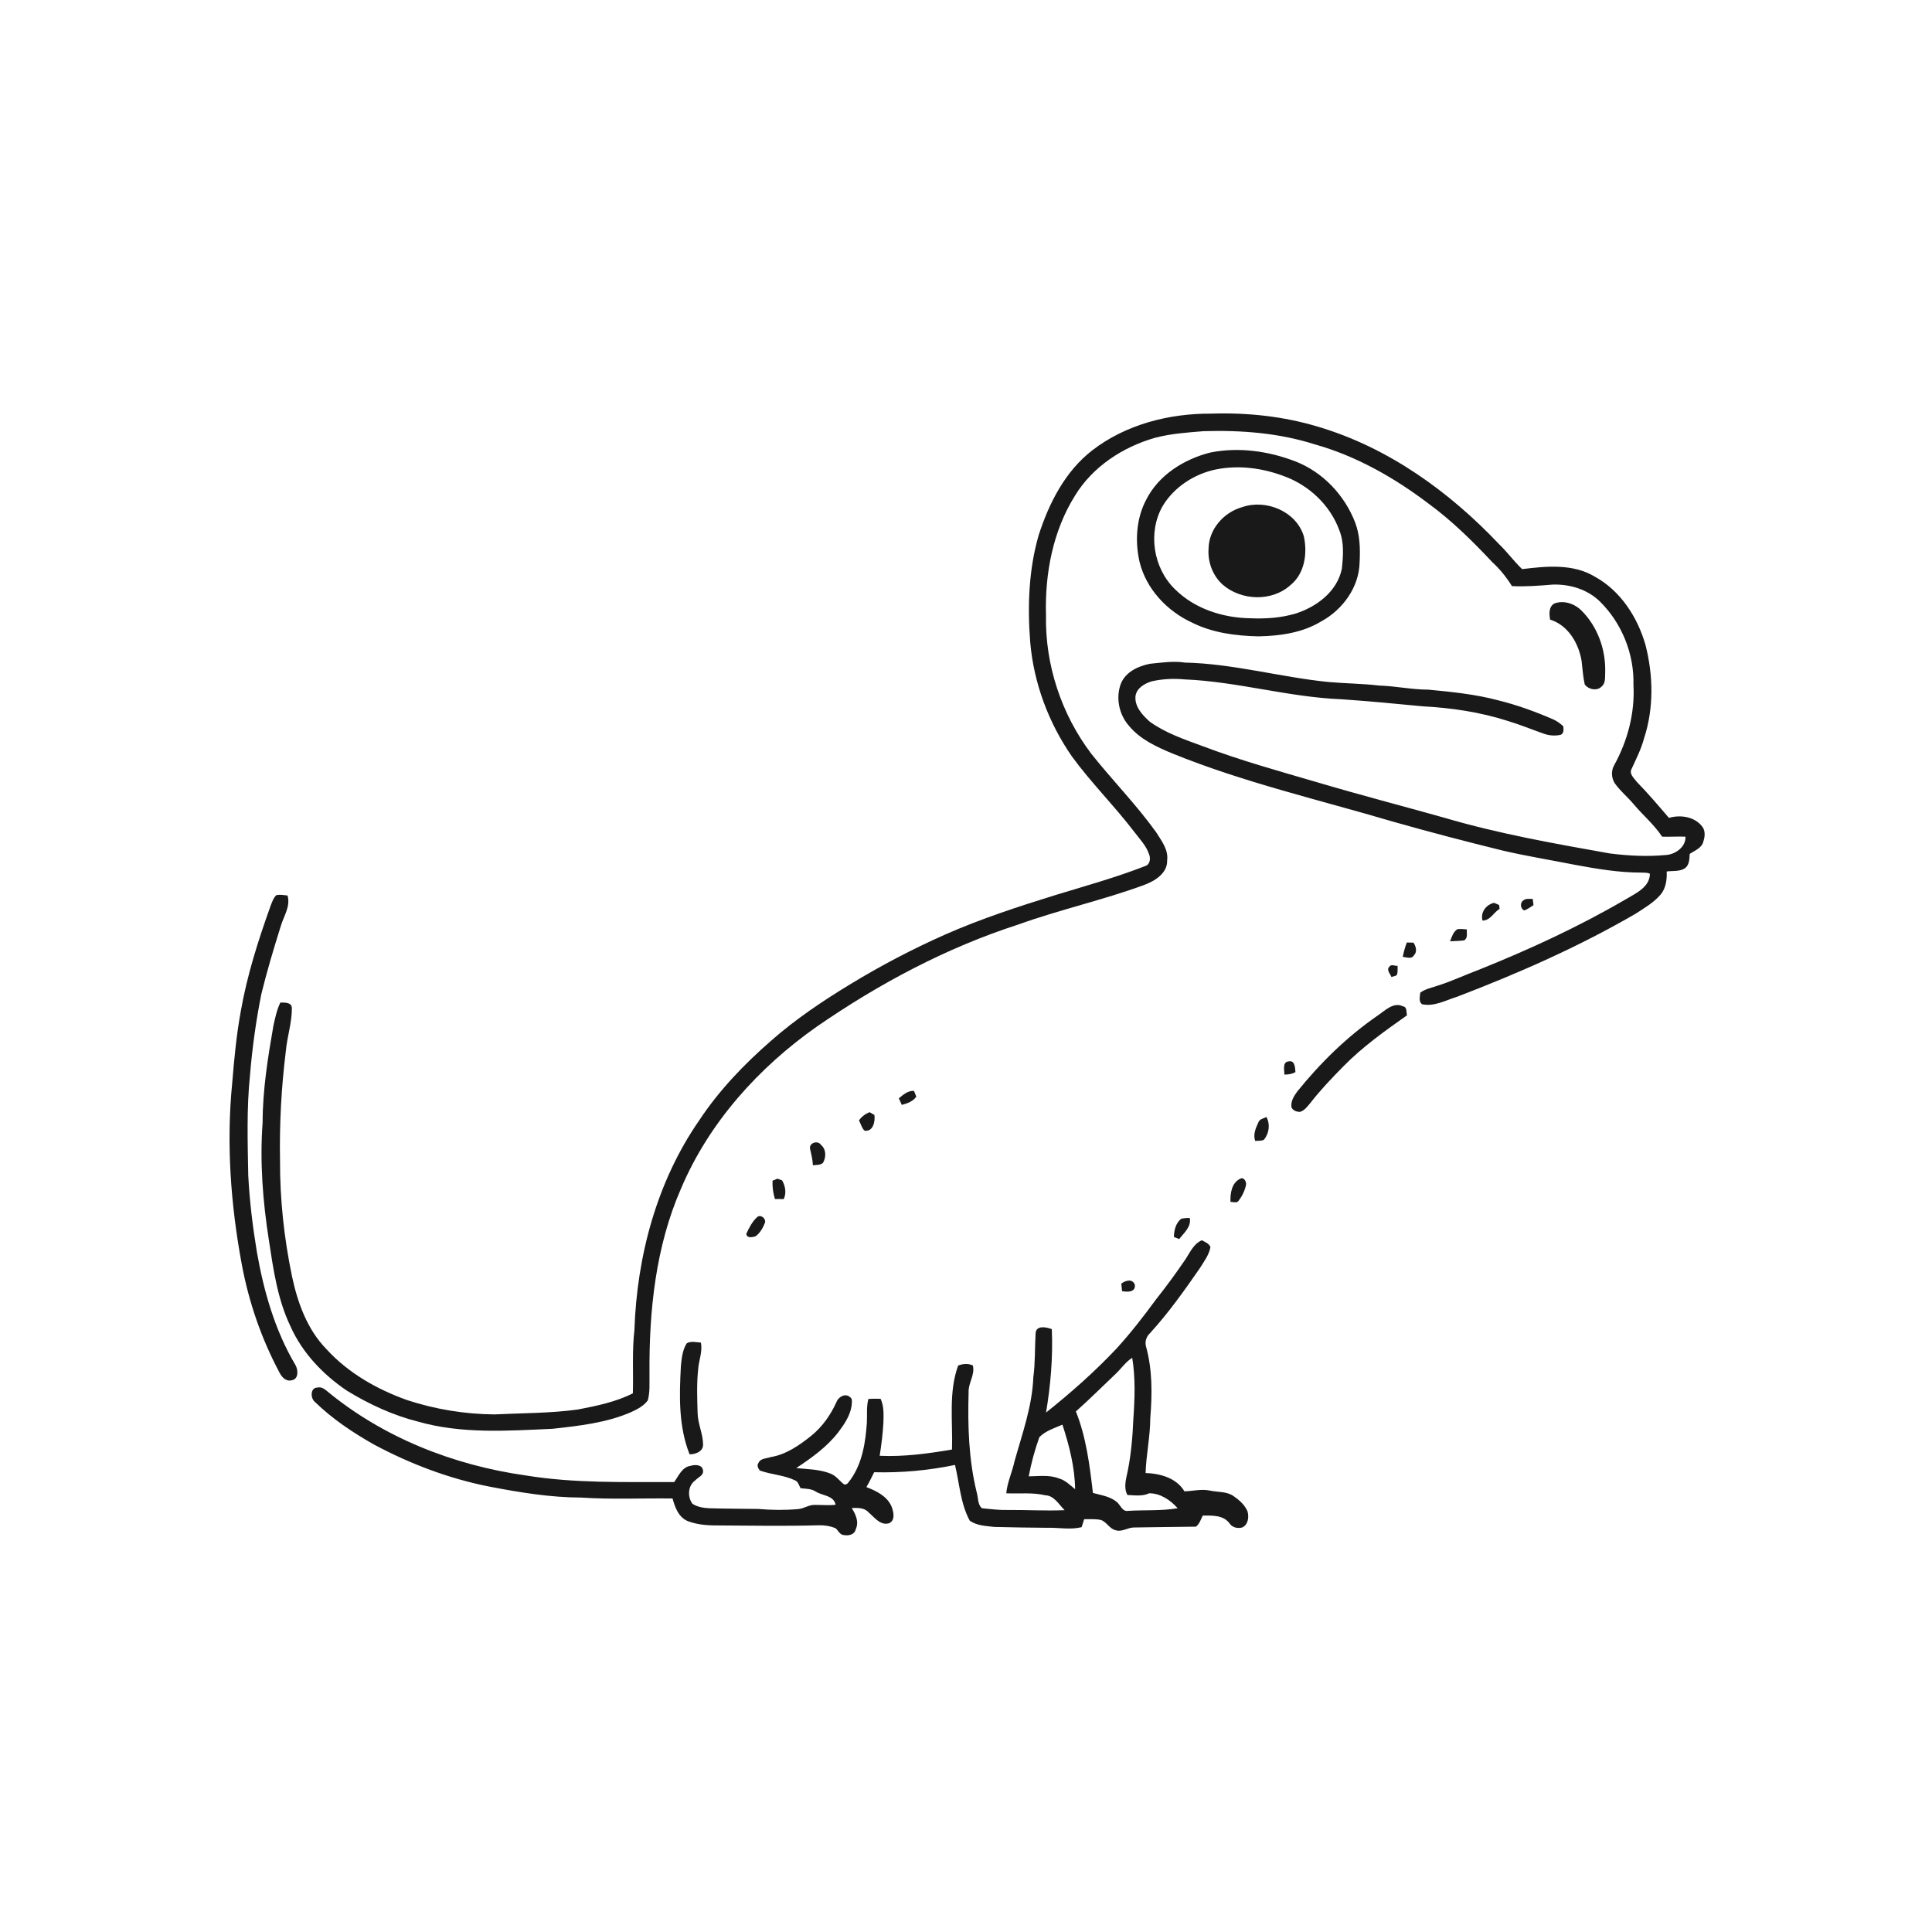 <svg xmlns="http://www.w3.org/2000/svg" width="1024pt" height="1024pt" viewBox="0 0 1024 1024" version="1.1">
<g id="#ffffffff">
<path fill="#ffffff" opacity="0" d=" M 0.00 0.00 L 1024.00 0.00 L 1024.00 1024.00 L 0.00 1024.00 L 0.00 0.00 M 578.76 238.81 C 564.46 249.96 555.96 266.74 550.51 283.68 C 545.21 302.02 544.55 321.40 546.03 340.33 C 547.90 362.02 555.73 383.05 568.12 400.91 C 578.32 414.89 590.65 427.12 601.15 440.86 C 603.92 444.59 607.35 447.97 608.90 452.45 C 609.93 454.66 609.74 458.07 607.07 458.99 C 591.48 465.08 575.31 469.55 559.31 474.43 C 539.66 480.52 520.05 486.92 501.20 495.22 C 483.77 502.92 466.86 511.80 450.59 521.71 C 435.89 530.64 421.56 540.27 408.64 551.66 C 394.39 564.09 381.14 577.87 370.69 593.69 C 348.14 626.13 337.57 665.78 336.25 704.96 C 334.97 716.09 335.75 727.33 335.43 738.51 C 326.37 743.06 316.29 745.14 306.40 747.05 C 291.69 749.10 276.81 748.93 262.02 749.67 C 246.38 749.53 230.77 746.98 215.91 742.12 C 199.86 736.43 184.52 727.71 172.97 715.02 C 162.80 704.58 157.72 690.41 154.75 676.41 C 150.57 656.22 148.33 635.61 148.42 615.00 C 148.07 595.64 149.12 576.28 151.50 557.07 C 152.20 549.41 154.76 541.93 154.70 534.23 C 154.48 531.08 150.85 531.44 148.58 531.37 C 146.73 535.23 145.85 539.45 144.92 543.61 C 141.96 560.60 139.21 577.73 139.19 595.03 C 137.66 615.84 139.29 636.74 142.51 657.32 C 144.87 672.79 147.09 688.61 153.91 702.88 C 160.15 716.96 171.19 728.53 183.86 737.09 C 195.59 744.24 208.23 750.14 221.59 753.49 C 244.74 760.10 269.10 758.36 292.84 757.29 C 306.94 755.73 321.37 754.17 334.52 748.45 C 337.77 746.94 341.17 745.20 343.34 742.25 C 344.62 737.61 344.15 732.75 344.24 728.00 C 344.00 694.76 347.49 660.72 360.95 629.98 C 375.79 594.94 402.15 565.70 433.11 544.00 C 465.97 521.32 501.63 502.30 539.71 490.02 C 561.58 482.14 584.36 477.13 606.18 469.15 C 611.93 467.04 618.86 462.95 618.62 455.95 C 619.33 450.32 615.62 445.65 612.83 441.17 C 602.33 426.52 589.63 413.63 578.44 399.55 C 562.55 378.59 553.85 352.32 554.40 326.00 C 553.77 304.09 558.02 281.50 569.75 262.73 C 579.09 247.39 595.05 236.95 612.11 232.06 C 620.54 229.82 629.30 229.24 637.96 228.53 C 657.73 227.94 677.81 229.45 696.75 235.49 C 718.76 241.65 738.94 253.13 757.08 266.87 C 769.51 275.96 780.49 286.81 791.00 298.01 C 795.04 301.71 798.47 305.99 801.37 310.65 C 808.58 311.00 815.81 310.44 823.00 309.84 C 832.09 309.56 841.53 312.40 848.08 318.91 C 859.66 330.38 866.21 346.70 865.76 363.01 C 866.60 377.81 862.68 392.64 855.55 405.57 C 853.85 408.48 854.05 412.35 855.87 415.16 C 858.73 419.22 862.63 422.38 865.82 426.17 C 870.72 432.06 876.73 437.00 880.95 443.46 C 885.08 443.59 889.22 443.28 893.36 443.46 C 893.55 448.93 887.98 452.88 882.95 453.17 C 873.07 454.10 863.10 453.59 853.27 452.35 C 823.86 447.11 794.36 441.92 765.67 433.46 C 743.18 427.14 720.56 421.27 698.16 414.63 C 677.79 408.67 657.30 403.00 637.44 395.48 C 627.80 391.93 617.86 388.58 609.44 382.54 C 605.56 379.06 601.34 374.63 601.83 369.00 C 602.40 364.71 606.61 362.32 610.36 361.13 C 616.06 359.84 622.02 359.53 627.84 360.10 C 655.82 361.25 682.99 369.52 710.98 370.62 C 725.35 371.62 739.69 372.96 754.03 374.36 C 769.27 375.16 784.51 377.43 799.08 382.09 C 805.61 384.05 811.93 386.66 818.37 388.92 C 821.17 389.90 824.27 390.12 827.19 389.47 C 828.99 388.61 828.73 386.64 828.60 384.98 C 827.13 383.54 825.42 382.36 823.60 381.45 C 814.06 377.28 804.25 373.70 794.14 371.20 C 782.00 367.97 769.49 366.70 757.03 365.53 C 748.32 365.51 739.75 363.64 731.06 363.36 C 722.07 362.31 713.03 362.27 704.03 361.47 C 678.59 358.90 653.71 351.76 628.05 351.18 C 621.88 350.24 615.69 351.21 609.55 351.81 C 603.34 353.00 596.66 356.09 594.12 362.28 C 591.24 369.73 593.08 378.70 598.35 384.66 C 604.31 391.93 613.07 395.89 621.55 399.42 C 659.36 414.76 699.25 423.93 738.29 435.48 C 757.60 440.97 777.02 446.04 796.52 450.83 C 809.20 453.79 822.08 455.85 834.85 458.39 C 846.47 460.55 858.19 462.51 870.04 462.49 C 871.51 462.61 873.13 462.36 874.49 463.12 C 874.42 470.26 866.85 473.55 861.58 476.70 C 836.74 491.19 810.56 503.27 783.90 513.96 C 776.39 516.74 769.17 520.24 761.51 522.57 C 758.55 523.60 755.33 524.22 752.78 526.12 C 752.62 528.16 751.77 530.77 753.69 532.26 C 760.14 533.68 766.25 530.15 772.25 528.32 C 804.84 515.84 836.93 501.74 867.13 484.16 C 871.69 481.17 876.56 478.36 880.14 474.16 C 883.00 470.77 883.56 466.18 883.38 461.90 C 886.61 461.44 890.26 462.07 893.12 460.15 C 895.44 458.37 895.42 455.23 895.58 452.59 C 898.26 450.77 902.10 449.47 902.84 445.92 C 903.70 443.32 903.95 440.15 902.08 437.93 C 898.05 432.79 890.55 431.73 884.57 433.50 C 879.03 427.02 873.51 420.53 867.56 414.43 C 866.13 412.45 863.33 410.25 864.76 407.58 C 867.16 402.31 869.82 397.14 871.33 391.52 C 876.63 375.45 876.30 357.93 872.10 341.65 C 867.85 327.03 858.93 313.17 845.36 305.68 C 833.78 298.67 819.61 300.05 806.77 301.65 C 802.40 297.52 798.90 292.59 794.56 288.44 C 768.20 260.59 735.90 237.27 698.83 226.24 C 680.45 220.67 661.16 218.60 641.99 219.24 C 619.65 219.09 596.62 224.96 578.76 238.81 M 641.45 239.86 C 627.66 243.35 614.26 251.66 607.64 264.61 C 602.24 274.64 601.50 286.67 603.95 297.65 C 607.41 312.09 618.52 323.88 631.83 330.00 C 642.69 335.44 654.99 337.02 667.00 337.28 C 678.44 337.06 690.29 335.41 700.25 329.37 C 711.63 323.20 720.36 311.25 720.62 298.04 C 720.99 290.92 720.82 283.62 718.24 276.88 C 712.64 262.40 701.06 250.11 686.48 244.52 C 672.28 239.04 656.45 236.84 641.45 239.86 M 823.79 319.88 C 820.76 321.68 821.14 325.40 821.55 328.39 C 831.07 331.34 836.65 340.81 838.26 350.16 C 838.79 354.35 839.00 358.60 839.93 362.73 C 841.80 365.45 846.52 366.43 848.91 363.86 C 851.21 361.95 850.60 358.66 850.79 356.03 C 851.07 344.20 846.72 332.11 838.30 323.70 C 834.62 319.95 828.82 317.98 823.79 319.88 M 146.47 474.46 C 144.83 475.97 144.19 478.21 143.38 480.22 C 136.85 498.43 130.95 516.96 127.61 536.05 C 125.31 548.59 124.12 561.30 123.08 573.99 C 119.91 606.00 122.26 638.37 128.11 669.94 C 131.83 690.03 138.55 709.58 148.20 727.61 C 149.42 729.99 151.67 732.38 154.63 731.57 C 158.36 730.96 158.07 726.08 156.61 723.52 C 145.73 705.21 139.82 684.47 136.16 663.63 C 133.94 650.18 132.28 636.62 131.58 623.01 C 131.26 605.32 130.69 587.55 132.50 569.92 C 133.69 555.47 135.67 541.08 138.52 526.86 C 141.49 514.74 145.07 502.79 148.80 490.90 C 150.35 485.56 154.11 480.43 152.39 474.63 C 150.43 474.42 148.42 474.01 146.47 474.46 M 807.30 477.33 C 805.49 478.52 805.85 481.89 808.01 482.55 C 809.70 481.81 811.25 480.77 812.79 479.74 C 812.63 478.63 812.49 477.52 812.38 476.42 C 810.67 476.52 808.67 476.03 807.30 477.33 M 785.77 487.94 C 789.86 487.89 791.66 483.64 794.82 481.69 C 794.75 481.19 794.62 480.18 794.56 479.67 C 793.90 479.38 792.57 478.80 791.90 478.51 C 787.66 479.47 784.56 483.54 785.77 487.94 M 772.50 492.47 C 770.22 493.85 769.48 496.58 768.57 498.90 C 771.03 498.77 773.50 498.74 775.96 498.43 C 778.13 497.28 777.32 494.58 777.43 492.60 C 775.78 492.48 774.13 492.24 772.50 492.47 M 743.48 507.16 C 745.41 507.31 748.21 508.56 749.41 506.32 C 751.31 504.44 750.47 501.59 749.19 499.63 C 748.31 499.61 746.54 499.56 745.65 499.54 C 744.66 502.00 744.03 504.58 743.48 507.16 M 736.41 512.37 C 734.62 514.05 736.90 516.14 737.49 517.85 C 738.46 517.38 739.93 517.51 740.51 516.44 C 740.88 514.96 740.70 513.42 740.76 511.92 C 739.36 512.08 737.29 510.83 736.41 512.37 M 730.25 538.23 C 714.04 549.38 699.87 563.27 687.54 578.56 C 685.80 580.97 683.99 583.78 684.53 586.91 C 685.23 588.61 687.22 589.31 688.95 589.32 C 691.45 588.68 692.95 586.39 694.55 584.56 C 699.91 577.65 705.97 571.33 712.10 565.11 C 722.20 554.81 734.00 546.43 745.74 538.14 C 745.27 536.49 745.94 533.72 743.61 533.38 C 738.53 530.92 734.15 535.62 730.25 538.23 M 680.73 569.53 C 682.78 569.60 684.79 569.24 686.61 568.25 C 686.42 566.01 686.38 561.87 683.05 562.55 C 679.54 562.83 680.81 567.17 680.73 569.53 M 476.41 582.15 C 476.93 583.30 477.45 584.45 477.98 585.62 C 480.87 584.83 483.87 583.82 485.67 581.24 C 485.36 580.47 484.73 578.94 484.42 578.17 C 481.18 578.06 478.72 580.16 476.41 582.15 M 455.28 593.84 C 456.24 595.63 456.72 597.78 458.18 599.27 C 462.77 600.02 463.94 594.41 463.46 590.96 C 462.81 590.59 461.51 589.84 460.86 589.47 C 458.63 590.41 456.65 591.82 455.28 593.84 M 666.95 594.94 C 665.52 597.96 664.07 601.38 665.28 604.73 C 666.82 604.50 668.60 604.88 669.98 604.01 C 672.66 600.63 673.34 595.88 671.23 592.04 C 669.73 592.88 667.50 593.04 666.95 594.94 M 429.35 608.99 C 430.02 611.83 430.72 614.67 430.86 617.62 C 432.68 617.36 434.78 617.67 436.23 616.30 C 437.93 613.28 437.95 609.14 435.12 606.79 C 433.41 604.17 428.67 605.77 429.35 608.99 M 409.46 625.80 C 409.31 629.09 409.78 632.35 410.72 635.50 C 412.28 635.52 413.84 635.53 415.41 635.53 C 416.91 632.23 416.25 628.69 414.55 625.63 C 413.93 625.40 412.68 624.94 412.05 624.71 C 411.40 624.98 410.10 625.53 409.46 625.80 M 657.18 624.84 C 652.81 626.98 651.98 632.61 652.18 637.00 C 653.56 637.00 655.33 637.81 656.42 636.53 C 658.32 634.04 659.78 631.11 660.42 628.04 C 660.75 626.30 659.18 623.52 657.18 624.84 M 401.30 645.11 C 398.68 647.48 397.02 650.77 395.56 653.95 C 395.83 656.43 398.69 655.76 400.37 655.32 C 402.85 653.58 404.39 650.81 405.45 648.05 C 406.14 645.87 403.08 643.41 401.30 645.11 M 622.20 655.63 C 622.91 655.91 624.32 656.46 625.02 656.73 C 627.57 653.33 631.50 650.32 630.60 645.54 C 629.09 645.52 627.60 645.64 626.13 645.92 C 623.21 648.15 622.23 652.10 622.20 655.63 M 628.37 667.39 C 623.40 674.68 618.21 681.80 612.72 688.71 C 606.12 697.70 599.30 706.53 591.77 714.77 C 580.23 727.02 567.58 738.20 554.43 748.68 C 556.86 734.08 558.12 719.29 557.48 704.48 C 554.72 703.37 549.20 702.28 548.90 706.56 C 548.42 714.38 548.74 722.26 547.68 730.05 C 547.08 745.41 541.79 759.95 537.69 774.60 C 536.48 780.29 533.87 785.65 533.34 791.48 C 540.23 791.80 547.19 790.92 554.00 792.52 C 558.81 792.70 561.18 797.44 564.29 800.42 C 554.19 800.86 544.09 800.24 534.00 800.32 C 529.44 800.44 524.93 799.82 520.42 799.40 C 518.08 797.32 518.53 793.81 517.70 791.06 C 513.41 773.71 512.88 755.70 513.38 737.92 C 513.15 732.97 516.90 728.70 515.62 723.71 C 513.05 722.55 510.40 722.79 507.83 723.78 C 502.66 738.02 505.06 753.46 504.58 768.28 C 491.92 770.43 479.14 772.19 466.25 771.60 C 467.17 765.79 467.89 759.94 468.23 754.06 C 468.32 749.81 468.59 745.37 466.74 741.41 C 464.59 741.32 462.43 741.34 460.28 741.46 C 459.16 745.54 459.68 749.81 459.46 753.99 C 458.76 764.36 457.09 775.33 450.96 784.02 C 449.93 785.10 449.19 787.32 447.33 786.73 C 444.93 784.86 443.11 782.15 440.17 781.04 C 434.40 778.72 428.11 778.73 422.01 778.12 C 430.13 772.73 438.22 766.97 444.25 759.20 C 447.45 754.97 450.59 750.40 451.38 745.02 C 451.38 743.54 452.10 741.35 450.48 740.47 C 448.04 738.24 444.27 740.41 443.34 743.15 C 440.22 749.97 435.85 756.24 430.00 760.98 C 423.64 766.07 416.61 770.97 408.40 772.30 C 406.24 773.09 403.11 772.88 402.05 775.31 C 400.99 776.63 401.81 778.27 402.71 779.41 C 408.81 781.61 415.53 781.77 421.41 784.64 C 423.12 785.32 423.45 787.36 424.33 788.79 C 427.09 789.12 430.04 788.98 432.44 790.61 C 435.96 792.82 441.91 792.58 442.89 797.55 C 439.25 797.98 435.59 797.59 431.94 797.63 C 428.77 797.46 426.13 799.64 423.02 799.84 C 416.04 800.47 408.99 800.39 402.01 799.78 C 393.33 799.64 384.65 799.66 375.98 799.41 C 372.88 799.26 369.60 798.76 366.98 797.01 C 364.27 793.29 364.59 787.34 368.55 784.59 C 370.03 782.98 373.13 781.95 372.59 779.29 C 372.24 776.20 368.29 776.20 366.00 776.92 C 361.49 777.57 359.69 782.26 357.33 785.53 C 331.07 785.44 304.62 786.27 278.61 782.01 C 240.33 776.61 202.86 761.87 172.99 737.03 C 171.67 735.94 170.08 734.99 168.31 735.43 C 164.35 735.40 164.48 741.17 166.94 743.08 C 176.19 752.09 187.05 759.32 198.26 765.66 C 217.44 775.92 238.01 783.72 259.37 787.93 C 275.41 791.01 291.63 793.69 307.99 793.74 C 324.13 794.79 340.31 794.02 356.47 794.23 C 357.75 798.98 359.76 804.40 364.77 806.31 C 370.16 808.34 376.04 808.56 381.75 808.52 C 399.17 808.64 416.61 808.91 434.03 808.43 C 437.01 808.34 440.01 808.83 442.79 809.94 C 444.30 811.12 445.10 813.53 447.27 813.62 C 449.79 814.08 452.97 813.43 453.57 810.51 C 455.39 806.65 453.53 802.57 451.42 799.29 C 454.51 799.16 458.13 799.03 460.36 801.59 C 463.45 804.18 466.64 808.75 471.24 807.35 C 474.67 805.78 473.62 801.29 472.55 798.50 C 470.17 792.97 464.51 790.24 459.21 788.19 C 460.72 785.63 462.02 782.97 463.32 780.31 C 477.70 780.69 492.09 779.37 506.17 776.45 C 508.56 786.31 509.07 796.95 513.99 806.00 C 517.75 808.66 522.58 808.78 526.99 809.31 C 536.33 809.56 545.66 809.68 555.00 809.76 C 561.10 809.59 567.25 810.91 573.28 809.44 C 573.72 808.02 574.18 806.61 574.63 805.21 C 577.56 805.24 580.54 804.99 583.44 805.60 C 586.55 806.58 587.93 810.20 591.17 811.01 C 594.52 812.21 597.64 809.62 600.97 809.60 C 611.95 809.40 622.94 809.32 633.91 809.16 C 635.75 807.68 636.49 805.35 637.47 803.29 C 642.37 803.27 648.26 802.93 651.59 807.30 C 653.05 809.62 655.95 810.30 658.49 809.56 C 661.59 808.01 662.04 804.11 661.23 801.10 C 659.78 797.67 656.91 795.10 653.91 793.03 C 650.25 790.40 645.52 790.95 641.33 790.05 C 636.82 789.07 632.29 790.31 627.77 790.44 C 623.58 783.36 614.91 780.98 607.19 780.73 C 607.49 770.98 609.63 761.39 609.68 751.63 C 610.69 739.00 610.84 726.01 607.42 713.72 C 606.67 711.07 607.60 708.41 609.56 706.57 C 619.36 695.84 627.77 683.97 636.02 672.05 C 638.19 668.55 640.84 665.10 641.56 660.96 C 640.76 659.02 638.70 658.29 637.01 657.37 C 632.67 659.22 630.80 663.70 628.37 667.39 M 594.30 680.34 C 594.45 681.65 594.59 682.97 594.72 684.31 C 597.42 684.86 601.89 685.04 601.52 681.05 C 600.32 677.52 596.55 678.64 594.30 680.34 M 363.99 711.97 C 361.72 715.55 361.30 719.87 360.89 723.99 C 360.04 739.66 359.58 755.96 365.49 770.81 C 368.53 770.86 372.54 769.42 372.64 765.86 C 372.69 760.12 369.89 754.78 369.75 749.04 C 369.53 741.34 369.22 733.61 370.02 725.95 C 370.31 721.13 372.48 716.48 371.48 711.61 C 369.02 711.45 366.27 710.66 363.99 711.97 Z" />
<path fill="#ffffff" opacity="0" d=" M 644.53 248.80 C 656.57 246.41 669.11 248.04 680.52 252.37 C 693.79 257.18 705.07 267.77 709.90 281.13 C 712.48 287.54 711.92 294.67 711.22 301.39 C 708.78 313.56 697.75 321.72 686.50 325.26 C 678.87 327.48 670.90 328.04 662.99 327.70 C 648.36 327.54 633.23 322.77 622.72 312.26 C 611.22 301.10 608.25 282.18 616.24 268.20 C 622.34 258.08 633.05 251.17 644.53 248.80 M 658.48 268.76 C 648.63 271.45 640.62 280.56 640.56 290.97 C 640.08 298.00 642.83 305.20 648.10 309.92 C 657.97 318.45 674.27 318.99 684.06 310.04 C 691.57 303.93 693.05 293.14 691.04 284.18 C 687.04 271.03 671.05 264.43 658.48 268.76 Z" />
<path fill="#ffffff" opacity="0" d=" M 591.25 728.25 C 594.25 725.44 596.57 721.87 600.10 719.66 C 601.85 730.35 601.47 741.24 600.70 752.01 C 600.31 761.35 599.54 770.71 597.67 779.88 C 596.84 783.97 595.40 788.43 597.57 792.38 C 601.43 792.52 605.47 793.20 609.11 791.47 C 615.05 791.46 620.36 795.07 624.18 799.39 C 615.55 800.87 606.71 800.26 597.98 800.78 C 594.81 801.36 593.91 797.68 591.90 796.06 C 588.36 793.11 583.58 792.47 579.27 791.28 C 577.56 776.69 575.74 761.82 570.24 748.10 C 577.45 741.70 584.25 734.87 591.25 728.25 Z" />
<path fill="#ffffff" opacity="0" d=" M 550.88 761.72 C 554.19 758.35 558.88 756.92 563.11 755.09 C 566.71 766.13 569.67 777.64 569.84 789.32 C 567.17 787.17 564.69 784.54 561.28 783.62 C 556.17 781.57 550.59 782.45 545.25 782.49 C 546.57 775.44 548.47 768.46 550.88 761.72 Z" />
</g>
<g id="#191919ff">
<path fill="#191919" opacity="1.00" d=" M 578.76 238.81 C 596.62 224.96 619.65 219.09 641.99 219.24 C 661.16 218.60 680.45 220.67 698.83 226.24 C 735.90 237.27 768.20 260.59 794.56 288.44 C 798.90 292.59 802.40 297.52 806.77 301.65 C 819.61 300.05 833.78 298.67 845.36 305.68 C 858.93 313.17 867.85 327.03 872.10 341.65 C 876.30 357.93 876.63 375.45 871.33 391.52 C 869.82 397.14 867.16 402.31 864.76 407.58 C 863.33 410.25 866.13 412.45 867.56 414.43 C 873.51 420.53 879.03 427.02 884.57 433.50 C 890.55 431.73 898.05 432.79 902.08 437.93 C 903.95 440.15 903.70 443.32 902.84 445.92 C 902.10 449.47 898.26 450.77 895.58 452.59 C 895.42 455.23 895.44 458.37 893.12 460.15 C 890.26 462.07 886.61 461.44 883.38 461.90 C 883.56 466.18 883.00 470.77 880.14 474.16 C 876.56 478.36 871.69 481.17 867.13 484.16 C 836.93 501.74 804.84 515.84 772.25 528.32 C 766.25 530.15 760.14 533.68 753.69 532.26 C 751.77 530.77 752.62 528.16 752.78 526.12 C 755.33 524.22 758.55 523.60 761.51 522.57 C 769.17 520.24 776.39 516.74 783.90 513.96 C 810.56 503.27 836.74 491.19 861.58 476.70 C 866.85 473.55 874.42 470.26 874.49 463.12 C 873.13 462.36 871.51 462.61 870.04 462.49 C 858.19 462.51 846.47 460.55 834.85 458.39 C 822.08 455.85 809.20 453.79 796.52 450.83 C 777.02 446.04 757.60 440.97 738.29 435.48 C 699.25 423.93 659.36 414.76 621.55 399.42 C 613.07 395.89 604.31 391.93 598.35 384.66 C 593.08 378.70 591.24 369.73 594.12 362.28 C 596.66 356.09 603.34 353.00 609.55 351.81 C 615.69 351.21 621.88 350.24 628.05 351.18 C 653.71 351.76 678.59 358.90 704.03 361.47 C 713.03 362.27 722.07 362.31 731.06 363.36 C 739.75 363.64 748.32 365.51 757.03 365.53 C 769.49 366.70 782.00 367.97 794.14 371.20 C 804.25 373.70 814.06 377.28 823.60 381.45 C 825.42 382.36 827.13 383.54 828.60 384.98 C 828.73 386.64 828.99 388.61 827.19 389.47 C 824.27 390.12 821.17 389.90 818.37 388.92 C 811.93 386.66 805.61 384.05 799.08 382.09 C 784.51 377.43 769.27 375.16 754.03 374.36 C 739.69 372.96 725.35 371.62 710.98 370.62 C 682.99 369.52 655.82 361.25 627.84 360.10 C 622.02 359.53 616.06 359.84 610.36 361.13 C 606.61 362.32 602.40 364.71 601.83 369.00 C 601.34 374.63 605.56 379.06 609.44 382.54 C 617.86 388.58 627.80 391.93 637.44 395.48 C 657.30 403.00 677.79 408.67 698.16 414.63 C 720.56 421.27 743.18 427.14 765.67 433.46 C 794.36 441.92 823.86 447.11 853.27 452.35 C 863.10 453.59 873.07 454.10 882.95 453.17 C 887.98 452.88 893.55 448.93 893.36 443.46 C 889.22 443.28 885.08 443.59 880.95 443.46 C 876.73 437.00 870.72 432.06 865.82 426.17 C 862.63 422.38 858.73 419.22 855.87 415.16 C 854.05 412.35 853.85 408.48 855.55 405.57 C 862.68 392.64 866.60 377.81 865.76 363.01 C 866.21 346.70 859.66 330.38 848.08 318.91 C 841.53 312.40 832.09 309.56 823.00 309.84 C 815.81 310.44 808.58 311.00 801.37 310.65 C 798.47 305.99 795.04 301.71 791.00 298.01 C 780.49 286.81 769.51 275.96 757.08 266.87 C 738.94 253.13 718.76 241.65 696.75 235.49 C 677.81 229.45 657.73 227.94 637.96 228.53 C 629.30 229.24 620.54 229.82 612.11 232.06 C 595.05 236.95 579.09 247.39 569.75 262.73 C 558.02 281.50 553.77 304.09 554.40 326.00 C 553.85 352.32 562.55 378.59 578.44 399.55 C 589.63 413.63 602.33 426.52 612.83 441.17 C 615.62 445.65 619.33 450.32 618.62 455.95 C 618.86 462.95 611.93 467.04 606.18 469.15 C 584.36 477.13 561.58 482.14 539.71 490.02 C 501.63 502.30 465.97 521.32 433.11 544.00 C 402.15 565.70 375.79 594.94 360.95 629.98 C 347.49 660.72 344.00 694.76 344.24 728.00 C 344.15 732.75 344.62 737.61 343.34 742.25 C 341.17 745.20 337.77 746.94 334.52 748.45 C 321.37 754.17 306.94 755.73 292.84 757.29 C 269.10 758.36 244.74 760.10 221.59 753.49 C 208.23 750.14 195.59 744.24 183.86 737.09 C 171.19 728.53 160.15 716.96 153.91 702.88 C 147.09 688.61 144.87 672.79 142.51 657.32 C 139.29 636.74 137.66 615.84 139.19 595.03 C 139.21 577.73 141.96 560.60 144.92 543.61 C 145.85 539.45 146.73 535.23 148.58 531.37 C 150.85 531.44 154.48 531.08 154.70 534.23 C 154.76 541.93 152.20 549.41 151.50 557.07 C 149.12 576.28 148.07 595.64 148.42 615.00 C 148.33 635.61 150.57 656.22 154.75 676.41 C 157.72 690.41 162.80 704.58 172.97 715.02 C 184.52 727.71 199.86 736.43 215.91 742.12 C 230.77 746.98 246.38 749.53 262.02 749.67 C 276.81 748.93 291.69 749.10 306.40 747.05 C 316.29 745.14 326.37 743.06 335.43 738.51 C 335.75 727.33 334.97 716.09 336.25 704.96 C 337.57 665.78 348.14 626.13 370.69 593.69 C 381.14 577.87 394.39 564.09 408.64 551.66 C 421.56 540.27 435.89 530.64 450.59 521.71 C 466.86 511.80 483.77 502.92 501.20 495.22 C 520.05 486.92 539.66 480.52 559.31 474.43 C 575.31 469.55 591.48 465.08 607.07 458.99 C 609.74 458.07 609.93 454.66 608.90 452.45 C 607.35 447.97 603.92 444.59 601.15 440.86 C 590.65 427.12 578.32 414.89 568.12 400.91 C 555.73 383.05 547.90 362.02 546.03 340.33 C 544.55 321.40 545.21 302.02 550.51 283.68 C 555.96 266.74 564.46 249.96 578.76 238.81 Z" />
<path fill="#191919" opacity="1.00" d=" M 641.45 239.86 C 656.45 236.84 672.28 239.04 686.48 244.52 C 701.06 250.11 712.64 262.40 718.24 276.88 C 720.82 283.62 720.99 290.92 720.62 298.04 C 720.36 311.25 711.63 323.20 700.25 329.37 C 690.29 335.41 678.44 337.06 667.00 337.28 C 654.99 337.02 642.69 335.44 631.83 330.00 C 618.52 323.88 607.41 312.09 603.95 297.65 C 601.50 286.67 602.24 274.64 607.64 264.61 C 614.26 251.66 627.66 243.35 641.45 239.86 M 644.53 248.80 C 633.05 251.17 622.34 258.08 616.24 268.20 C 608.25 282.18 611.22 301.10 622.72 312.26 C 633.23 322.77 648.36 327.54 662.99 327.70 C 670.90 328.04 678.87 327.48 686.50 325.26 C 697.75 321.72 708.78 313.56 711.22 301.39 C 711.92 294.67 712.48 287.54 709.90 281.13 C 705.07 267.77 693.79 257.18 680.52 252.37 C 669.11 248.04 656.57 246.41 644.53 248.80 Z" />
<path fill="#191919" opacity="1.00" d=" M 658.48 268.76 C 671.05 264.43 687.04 271.03 691.04 284.18 C 693.05 293.14 691.57 303.93 684.06 310.04 C 674.27 318.99 657.97 318.45 648.10 309.92 C 642.83 305.20 640.08 298.00 640.56 290.97 C 640.62 280.56 648.63 271.45 658.48 268.76 Z" />
<path fill="#191919" opacity="1.00" d=" M 823.79 319.88 C 828.82 317.98 834.62 319.95 838.30 323.70 C 846.72 332.11 851.07 344.20 850.79 356.03 C 850.60 358.66 851.21 361.95 848.91 363.86 C 846.52 366.43 841.80 365.45 839.93 362.73 C 839.00 358.60 838.79 354.35 838.26 350.16 C 836.65 340.81 831.07 331.34 821.55 328.39 C 821.14 325.40 820.76 321.68 823.79 319.88 Z" />
<path fill="#191919" opacity="1.00" d=" M 146.47 474.46 C 148.42 474.01 150.43 474.42 152.39 474.63 C 154.11 480.43 150.35 485.56 148.80 490.90 C 145.07 502.79 141.49 514.74 138.52 526.86 C 135.67 541.08 133.69 555.47 132.50 569.92 C 130.69 587.55 131.26 605.32 131.58 623.01 C 132.28 636.62 133.94 650.18 136.16 663.63 C 139.82 684.47 145.73 705.21 156.61 723.52 C 158.07 726.08 158.36 730.96 154.63 731.57 C 151.67 732.38 149.42 729.99 148.20 727.61 C 138.55 709.58 131.83 690.03 128.11 669.94 C 122.26 638.37 119.91 606.00 123.08 573.99 C 124.12 561.30 125.31 548.59 127.61 536.05 C 130.95 516.96 136.85 498.43 143.38 480.22 C 144.19 478.21 144.83 475.97 146.47 474.46 Z" />
<path fill="#191919" opacity="1.00" d=" M 807.30 477.33 C 808.67 476.03 810.67 476.52 812.38 476.42 C 812.49 477.52 812.63 478.63 812.79 479.74 C 811.25 480.77 809.70 481.81 808.01 482.55 C 805.85 481.89 805.49 478.52 807.30 477.33 Z" />
<path fill="#191919" opacity="1.00" d=" M 785.77 487.94 C 784.56 483.54 787.66 479.47 791.90 478.51 C 792.57 478.80 793.90 479.38 794.56 479.67 C 794.62 480.18 794.75 481.19 794.82 481.69 C 791.66 483.64 789.86 487.89 785.77 487.94 Z" />
<path fill="#191919" opacity="1.00" d=" M 772.50 492.47 C 774.13 492.24 775.78 492.48 777.43 492.60 C 777.32 494.58 778.13 497.28 775.96 498.43 C 773.50 498.74 771.03 498.77 768.57 498.90 C 769.48 496.58 770.22 493.85 772.50 492.47 Z" />
<path fill="#191919" opacity="1.00" d=" M 743.48 507.16 C 744.03 504.58 744.66 502.00 745.65 499.54 C 746.54 499.56 748.31 499.61 749.19 499.63 C 750.47 501.59 751.31 504.44 749.41 506.32 C 748.21 508.56 745.41 507.31 743.48 507.16 Z" />
<path fill="#191919" opacity="1.00" d=" M 736.41 512.37 C 737.29 510.83 739.36 512.08 740.76 511.92 C 740.70 513.42 740.88 514.96 740.51 516.44 C 739.93 517.51 738.46 517.38 737.49 517.85 C 736.90 516.14 734.62 514.05 736.41 512.37 Z" />
<path fill="#191919" opacity="1.00" d=" M 730.25 538.23 C 734.15 535.62 738.53 530.92 743.61 533.38 C 745.94 533.72 745.27 536.49 745.74 538.14 C 734.00 546.43 722.20 554.81 712.10 565.11 C 705.97 571.33 699.91 577.65 694.55 584.56 C 692.95 586.39 691.45 588.68 688.95 589.32 C 687.22 589.31 685.23 588.61 684.53 586.91 C 683.99 583.78 685.80 580.97 687.54 578.56 C 699.87 563.27 714.04 549.38 730.25 538.23 Z" />
<path fill="#191919" opacity="1.00" d=" M 680.73 569.53 C 680.81 567.17 679.54 562.83 683.05 562.55 C 686.38 561.87 686.42 566.01 686.61 568.25 C 684.79 569.24 682.78 569.60 680.73 569.53 Z" />
<path fill="#191919" opacity="1.00" d=" M 476.41 582.15 C 478.72 580.16 481.18 578.06 484.42 578.17 C 484.73 578.94 485.36 580.47 485.67 581.24 C 483.87 583.82 480.87 584.83 477.98 585.62 C 477.45 584.45 476.93 583.30 476.41 582.15 Z" />
<path fill="#191919" opacity="1.00" d=" M 455.28 593.84 C 456.65 591.82 458.63 590.41 460.86 589.47 C 461.51 589.84 462.81 590.59 463.46 590.96 C 463.94 594.41 462.77 600.02 458.18 599.27 C 456.72 597.78 456.24 595.63 455.28 593.84 Z" />
<path fill="#191919" opacity="1.00" d=" M 666.95 594.94 C 667.50 593.04 669.73 592.88 671.23 592.04 C 673.34 595.88 672.66 600.63 669.98 604.01 C 668.60 604.88 666.82 604.50 665.28 604.73 C 664.07 601.38 665.52 597.96 666.95 594.94 Z" />
<path fill="#191919" opacity="1.00" d=" M 429.35 608.99 C 428.67 605.77 433.41 604.17 435.12 606.79 C 437.95 609.14 437.93 613.28 436.23 616.30 C 434.78 617.67 432.68 617.36 430.86 617.62 C 430.72 614.67 430.02 611.83 429.35 608.99 Z" />
<path fill="#191919" opacity="1.00" d=" M 409.46 625.80 C 410.10 625.53 411.40 624.98 412.05 624.71 C 412.68 624.94 413.93 625.40 414.55 625.63 C 416.25 628.69 416.91 632.23 415.41 635.53 C 413.84 635.53 412.28 635.52 410.72 635.50 C 409.78 632.35 409.31 629.09 409.46 625.80 Z" />
<path fill="#191919" opacity="1.00" d=" M 657.18 624.84 C 659.18 623.52 660.75 626.30 660.42 628.04 C 659.78 631.11 658.32 634.04 656.42 636.53 C 655.33 637.81 653.56 637.00 652.18 637.00 C 651.98 632.61 652.81 626.98 657.18 624.84 Z" />
<path fill="#191919" opacity="1.00" d=" M 401.30 645.11 C 403.08 643.41 406.14 645.87 405.45 648.05 C 404.39 650.81 402.85 653.58 400.37 655.32 C 398.69 655.76 395.83 656.43 395.56 653.95 C 397.02 650.77 398.68 647.48 401.30 645.11 Z" />
<path fill="#191919" opacity="1.00" d=" M 622.20 655.63 C 622.23 652.10 623.21 648.15 626.13 645.92 C 627.60 645.64 629.09 645.52 630.60 645.54 C 631.50 650.32 627.57 653.33 625.02 656.73 C 624.32 656.46 622.91 655.91 622.20 655.63 Z" />
<path fill="#191919" opacity="1.00" d=" M 628.37 667.39 C 630.80 663.70 632.67 659.22 637.01 657.37 C 638.70 658.29 640.76 659.02 641.56 660.96 C 640.84 665.10 638.19 668.55 636.02 672.05 C 627.77 683.97 619.36 695.84 609.56 706.57 C 607.60 708.41 606.67 711.07 607.42 713.72 C 610.84 726.01 610.69 739.00 609.68 751.63 C 609.63 761.39 607.49 770.98 607.19 780.73 C 614.91 780.98 623.58 783.36 627.77 790.44 C 632.29 790.31 636.82 789.07 641.33 790.05 C 645.52 790.95 650.25 790.40 653.91 793.03 C 656.91 795.10 659.78 797.67 661.23 801.10 C 662.04 804.11 661.59 808.01 658.49 809.56 C 655.95 810.30 653.05 809.62 651.59 807.30 C 648.26 802.93 642.37 803.27 637.47 803.29 C 636.49 805.35 635.75 807.68 633.91 809.16 C 622.94 809.32 611.95 809.40 600.97 809.60 C 597.64 809.62 594.52 812.21 591.17 811.01 C 587.93 810.20 586.55 806.58 583.44 805.60 C 580.54 804.99 577.56 805.24 574.63 805.21 C 574.18 806.61 573.72 808.02 573.28 809.44 C 567.25 810.91 561.10 809.59 555.00 809.76 C 545.66 809.68 536.33 809.56 526.99 809.31 C 522.58 808.78 517.75 808.66 513.99 806.00 C 509.07 796.95 508.56 786.31 506.17 776.45 C 492.09 779.37 477.70 780.69 463.32 780.31 C 462.02 782.97 460.72 785.63 459.21 788.19 C 464.51 790.24 470.17 792.97 472.55 798.50 C 473.62 801.29 474.67 805.78 471.24 807.35 C 466.64 808.75 463.45 804.18 460.36 801.59 C 458.13 799.03 454.51 799.16 451.42 799.29 C 453.53 802.57 455.39 806.65 453.57 810.51 C 452.97 813.43 449.79 814.08 447.27 813.62 C 445.10 813.53 444.30 811.12 442.79 809.94 C 440.01 808.83 437.01 808.34 434.03 808.43 C 416.61 808.91 399.17 808.64 381.75 808.52 C 376.04 808.56 370.16 808.34 364.77 806.31 C 359.76 804.40 357.75 798.98 356.47 794.23 C 340.31 794.02 324.13 794.79 307.99 793.74 C 291.63 793.69 275.41 791.01 259.37 787.93 C 238.01 783.72 217.44 775.92 198.26 765.66 C 187.05 759.32 176.19 752.09 166.94 743.08 C 164.48 741.17 164.35 735.40 168.31 735.43 C 170.08 734.99 171.67 735.94 172.99 737.03 C 202.86 761.87 240.33 776.61 278.61 782.01 C 304.62 786.27 331.07 785.44 357.33 785.53 C 359.69 782.26 361.49 777.57 366.00 776.92 C 368.29 776.20 372.24 776.20 372.59 779.29 C 373.13 781.95 370.03 782.98 368.55 784.59 C 364.59 787.34 364.27 793.29 366.98 797.01 C 369.60 798.76 372.88 799.26 375.98 799.41 C 384.65 799.66 393.33 799.64 402.01 799.78 C 408.99 800.39 416.04 800.47 423.02 799.84 C 426.13 799.64 428.77 797.46 431.94 797.63 C 435.59 797.59 439.25 797.98 442.89 797.55 C 441.91 792.58 435.96 792.82 432.44 790.61 C 430.04 788.98 427.09 789.12 424.33 788.79 C 423.45 787.36 423.12 785.32 421.41 784.64 C 415.53 781.77 408.81 781.61 402.71 779.41 C 401.81 778.27 400.99 776.63 402.05 775.31 C 403.11 772.88 406.24 773.09 408.40 772.30 C 416.61 770.97 423.64 766.07 430.00 760.98 C 435.85 756.24 440.22 749.97 443.34 743.15 C 444.27 740.41 448.04 738.24 450.48 740.47 C 452.10 741.35 451.38 743.54 451.38 745.02 C 450.59 750.40 447.45 754.97 444.25 759.20 C 438.22 766.97 430.13 772.73 422.01 778.12 C 428.11 778.73 434.40 778.72 440.17 781.04 C 443.11 782.15 444.93 784.86 447.33 786.73 C 449.19 787.32 449.93 785.10 450.96 784.02 C 457.09 775.33 458.76 764.36 459.46 753.99 C 459.68 749.81 459.16 745.54 460.28 741.46 C 462.43 741.34 464.59 741.32 466.74 741.41 C 468.59 745.37 468.32 749.81 468.23 754.06 C 467.89 759.94 467.17 765.79 466.25 771.60 C 479.14 772.19 491.92 770.43 504.58 768.28 C 505.06 753.46 502.66 738.02 507.83 723.78 C 510.40 722.79 513.05 722.55 515.62 723.71 C 516.90 728.70 513.15 732.97 513.38 737.92 C 512.88 755.70 513.41 773.71 517.70 791.06 C 518.53 793.81 518.08 797.32 520.42 799.40 C 524.93 799.82 529.44 800.44 534.00 800.32 C 544.09 800.24 554.19 800.86 564.29 800.42 C 561.18 797.44 558.81 792.70 554.00 792.52 C 547.19 790.92 540.23 791.80 533.34 791.48 C 533.87 785.65 536.48 780.29 537.69 774.60 C 541.79 759.95 547.08 745.41 547.68 730.05 C 548.74 722.26 548.42 714.38 548.90 706.56 C 549.20 702.28 554.72 703.37 557.48 704.48 C 558.12 719.29 556.86 734.08 554.43 748.68 C 567.58 738.20 580.23 727.02 591.77 714.77 C 599.30 706.53 606.12 697.70 612.72 688.71 C 618.21 681.80 623.40 674.68 628.37 667.39 M 591.25 728.25 C 584.25 734.87 577.45 741.70 570.24 748.10 C 575.74 761.82 577.56 776.69 579.27 791.28 C 583.58 792.47 588.36 793.11 591.90 796.06 C 593.91 797.68 594.81 801.36 597.98 800.78 C 606.71 800.26 615.55 800.87 624.18 799.39 C 620.36 795.07 615.05 791.46 609.11 791.47 C 605.47 793.20 601.43 792.52 597.57 792.38 C 595.40 788.43 596.84 783.97 597.67 779.88 C 599.54 770.71 600.31 761.35 600.70 752.01 C 601.47 741.24 601.85 730.35 600.10 719.66 C 596.57 721.87 594.25 725.44 591.25 728.25 M 550.88 761.72 C 548.47 768.46 546.57 775.44 545.25 782.49 C 550.59 782.45 556.17 781.57 561.28 783.62 C 564.69 784.54 567.17 787.17 569.84 789.32 C 569.67 777.64 566.71 766.13 563.11 755.09 C 558.88 756.92 554.19 758.35 550.88 761.72 Z" />
<path fill="#191919" opacity="1.00" d=" M 594.30 680.34 C 596.55 678.64 600.32 677.52 601.52 681.05 C 601.89 685.04 597.42 684.86 594.72 684.31 C 594.59 682.97 594.45 681.65 594.30 680.34 Z" />
<path fill="#191919" opacity="1.00" d=" M 363.99 711.97 C 366.27 710.66 369.02 711.45 371.48 711.61 C 372.48 716.48 370.31 721.13 370.02 725.95 C 369.22 733.61 369.53 741.34 369.75 749.04 C 369.89 754.78 372.69 760.12 372.64 765.86 C 372.54 769.42 368.53 770.86 365.49 770.81 C 359.58 755.96 360.04 739.66 360.89 723.99 C 361.30 719.87 361.72 715.55 363.99 711.97 Z" />
</g>
</svg>